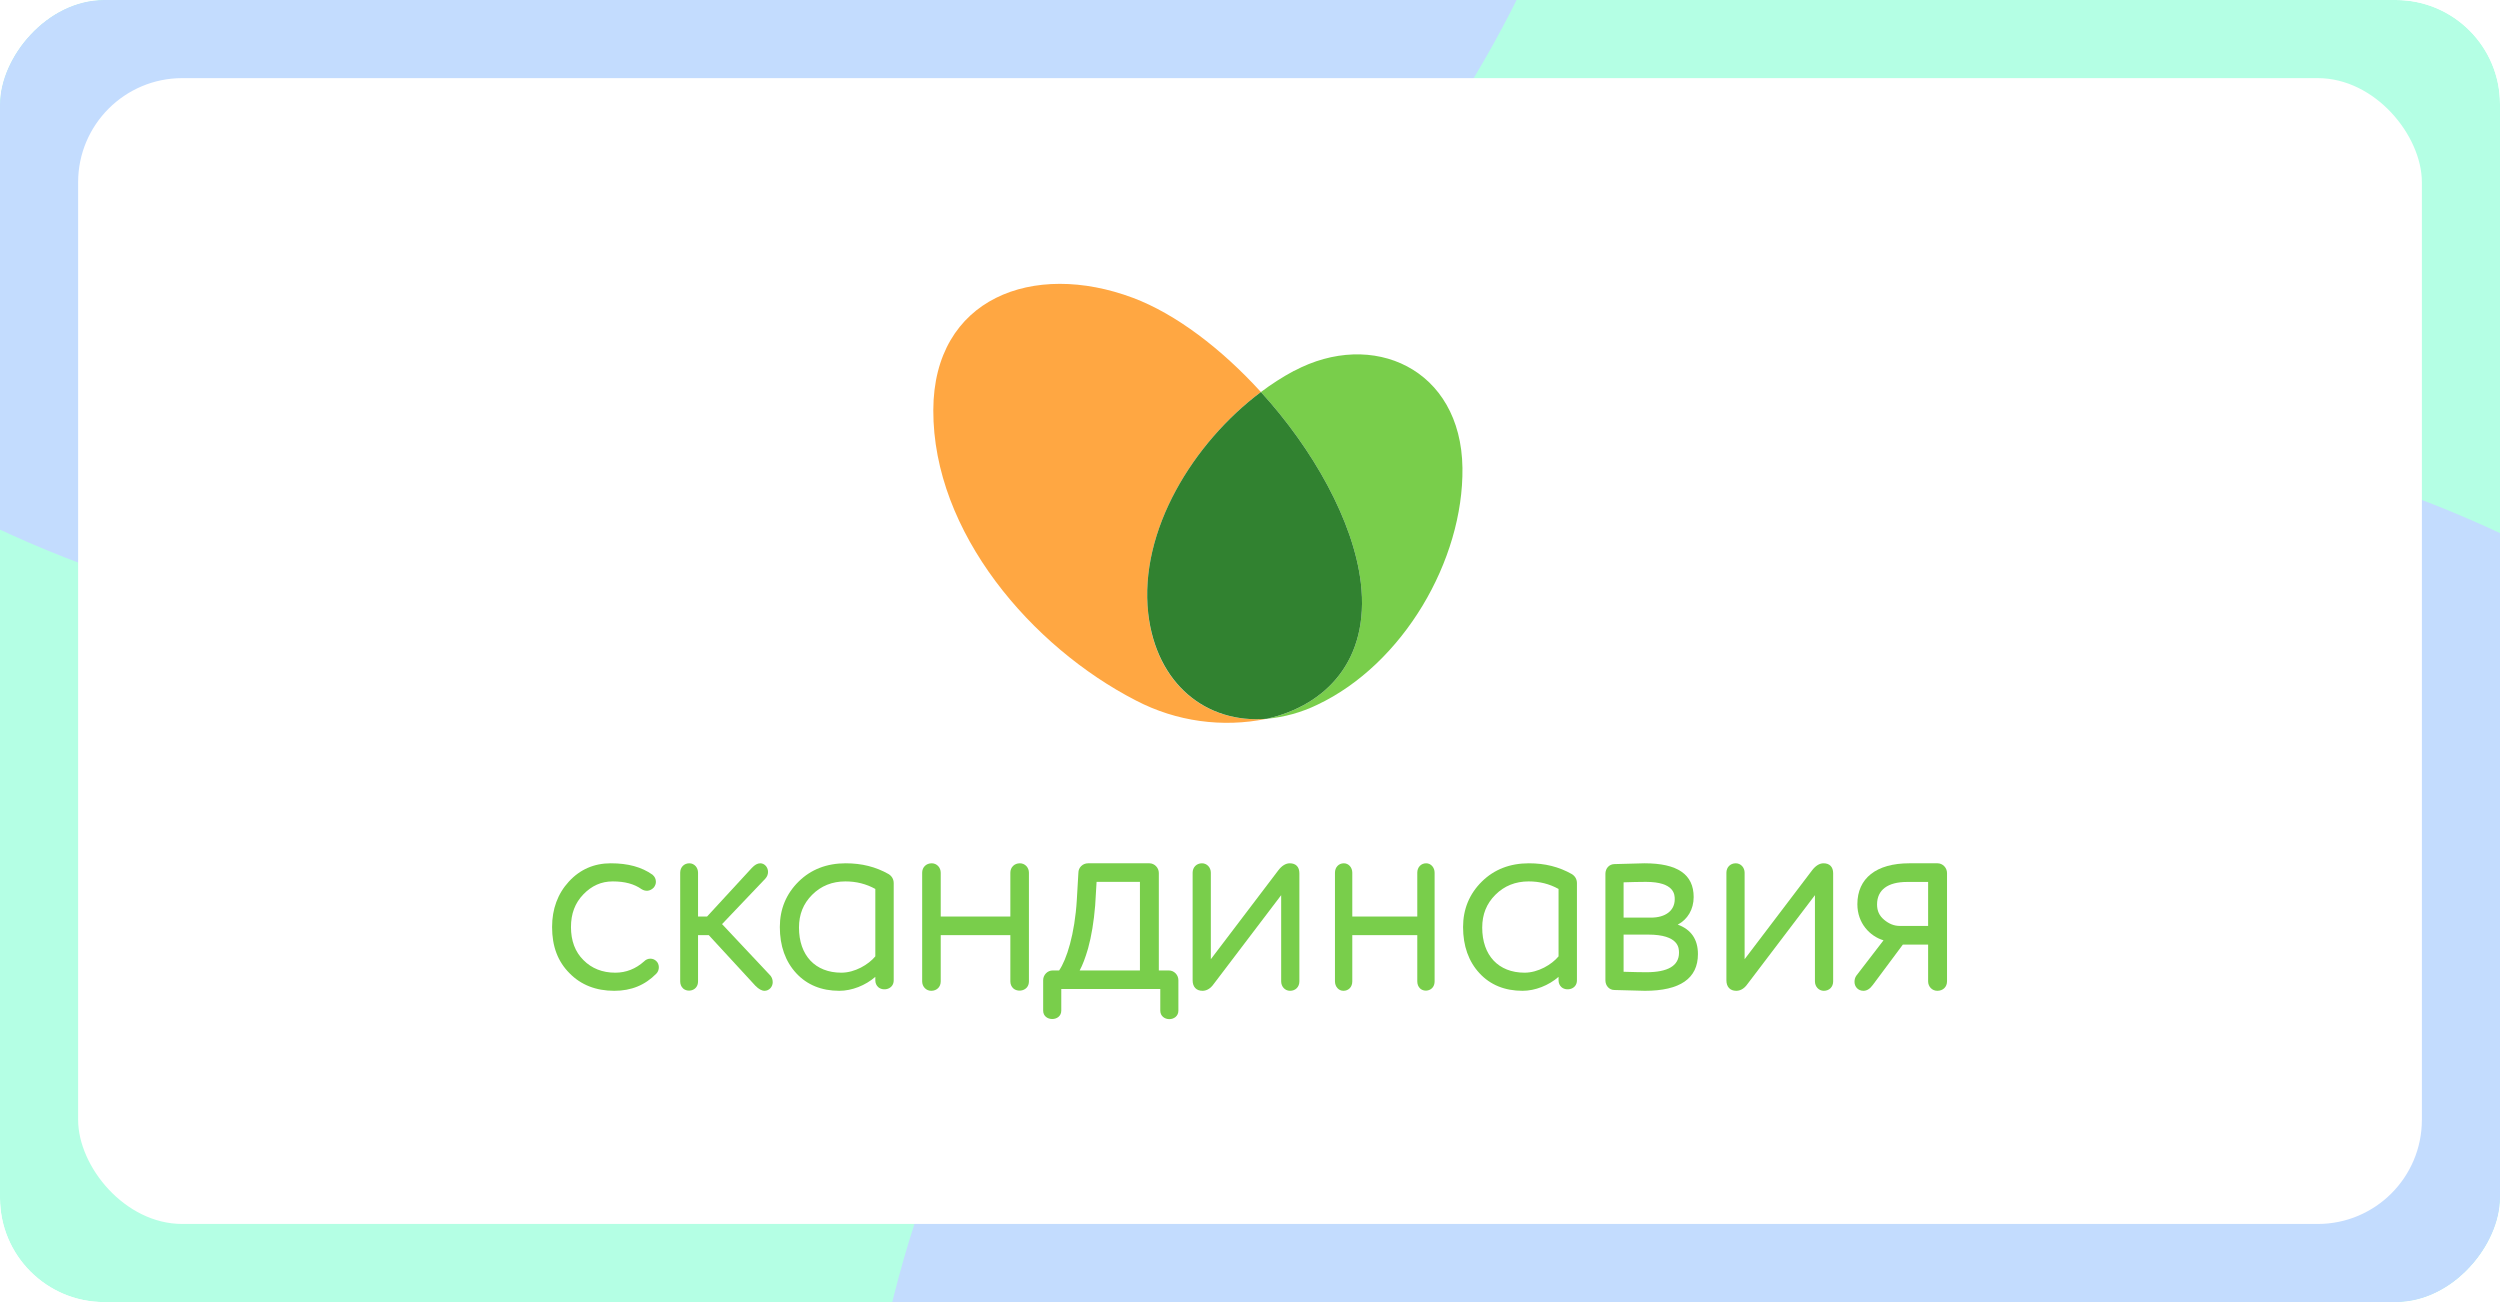 <svg width="960" height="500" viewBox="0 0 960 500" fill="none" xmlns="http://www.w3.org/2000/svg">
<g clip-path="url(#clip0_3232_1672)">
<g clip-path="url(#clip1_3232_1672)">
<rect width="960" height="500" rx="40" transform="matrix(-1 0 0 1 960 0)" fill="white"/>
<g filter="url(#filter0_f_3232_1672)">
<ellipse cx="671.006" cy="633.922" rx="671.006" ry="633.922" transform="matrix(-1 0 0 1 1183.29 -454.022)" fill="#6BFFCA" fill-opacity="0.5"/>
</g>
<g filter="url(#filter1_f_3232_1672)">
<ellipse cx="442.59" cy="442.859" rx="442.59" ry="442.859" transform="matrix(-1 0 0 1 1215 162.97)" fill="#C3DCFE"/>
</g>
<g filter="url(#filter2_f_3232_1672)">
<ellipse cx="442.59" cy="442.859" rx="442.59" ry="442.859" transform="matrix(-1 0 0 1 629.18 -641.055)" fill="#C3DCFE"/>
</g>
<rect x="30" y="30" width="900" height="440" rx="40" fill="white"/>
<path d="M247.356 369.148C244.129 372.043 240.397 373.512 236.262 373.512C231.322 373.512 227.217 371.889 224.044 368.679C220.866 365.552 219.254 361.284 219.254 355.986C219.254 350.875 220.797 346.782 223.968 343.477C227.207 340.103 230.914 338.462 235.298 338.462C239.902 338.462 243.498 339.422 246.339 341.427C247.965 342.442 249.702 342.229 251.071 340.787C251.597 340.103 251.864 339.381 251.864 338.642C251.864 337.56 251.454 336.655 250.57 335.894C246.42 332.941 241.174 331.505 234.53 331.505C228.126 331.505 222.708 333.87 218.43 338.538C214.163 343.189 212 349.061 212 355.986C212 363.43 214.208 369.248 218.74 373.762C223.108 378.214 228.874 380.469 235.875 380.469C242.393 380.469 247.684 378.31 252.058 373.854C252.679 373.207 253.018 372.288 252.993 371.335C252.967 370.441 252.61 369.612 252.058 369.1C250.802 367.789 248.631 367.811 247.356 369.148Z" fill="#79CE4B"/>
<path d="M277.267 354.861L293.884 337.406C294.564 336.667 294.926 335.77 294.926 334.815C294.926 333.019 293.572 331.505 291.97 331.505C290.859 331.505 289.799 332.092 288.638 333.355L271.508 351.956H268.047V335.121C268.047 333.093 266.583 331.505 264.713 331.505C262.673 331.505 261.193 333.026 261.193 335.121V376.85C261.193 377.942 261.587 378.902 262.304 379.561C264.136 381.241 268.047 380.421 268.047 376.85V359.093H272.169L290.089 378.552C291.385 379.842 292.527 380.469 293.579 380.469C295.312 380.469 296.722 378.986 296.722 377.161C296.722 375.993 296.291 375 295.486 374.254L277.267 354.861Z" fill="#79CE4B"/>
<path d="M336.123 341.353V367.246C333.497 370.404 328.276 373.51 323.077 373.51C313.042 373.51 306.81 366.872 306.81 356.187C306.81 351.116 308.465 346.995 311.874 343.588C315.271 340.187 319.563 338.462 324.635 338.462C328.823 338.462 332.587 339.407 336.123 341.353ZM341.239 335.661L341.209 335.64C336.291 332.857 330.905 331.505 324.732 331.505C317.481 331.505 311.409 333.858 306.69 338.503C301.888 343.228 299.457 349.111 299.457 355.986C299.457 363.244 301.585 369.215 305.776 373.737C309.922 378.204 315.481 380.469 322.298 380.469C327.122 380.469 332.317 378.419 336.123 375.116V376.438C336.123 377.502 336.527 378.439 337.269 379.082C339.157 380.721 343.183 379.919 343.183 376.438V339.143C343.183 337.67 342.494 336.434 341.239 335.661Z" fill="#79CE4B"/>
<path d="M391.639 331.505C389.515 331.505 387.975 333.026 387.975 335.124V351.958H361.239V335.124C361.239 333.093 359.719 331.505 357.775 331.505C355.651 331.505 354.111 333.026 354.111 335.124V376.853C354.111 378.881 355.636 380.469 357.58 380.469C359.734 380.469 361.239 378.982 361.239 376.853V359.093H387.975V376.853C387.975 377.942 388.387 378.902 389.133 379.563C391.036 381.241 395.107 380.421 395.107 376.853V335.124C395.107 333.093 393.583 331.505 391.639 331.505Z" fill="#79CE4B"/>
<path d="M437.734 338.629V372.658H414.59C415.684 370.653 416.763 367.836 417.808 364.24C419.123 359.481 420.04 353.924 420.546 347.705L421.089 338.629H437.734ZM448.874 372.658H444.99V335.221C444.99 333.206 443.327 331.505 441.364 331.505H417.823C415.733 331.505 414.1 333.136 414.1 335.158L413.5 345.522C412.714 358.729 409.567 368.53 406.695 372.658H404.204C402.237 372.658 400.574 374.359 400.574 376.374V388.072C400.574 392.379 407.53 392.379 407.53 388.072V379.782H445.548V388.072C445.548 390.226 447.297 391.35 449.024 391.35C450.751 391.35 452.5 390.226 452.5 388.072V376.374C452.5 374.359 450.84 372.658 448.874 372.658Z" fill="#79CE4B"/>
<path d="M495.271 331.505C493.721 331.505 492.185 332.459 490.833 334.257L464.962 368.336V335.124C464.962 333.093 463.467 331.505 461.561 331.505C459.478 331.505 457.969 333.026 457.969 335.124V376.44C457.969 378.965 459.381 380.469 461.756 380.469C462.902 380.469 464.591 380.006 466.093 377.822L491.968 343.743V376.853C491.968 378.881 493.458 380.469 495.369 380.469C497.481 380.469 498.961 378.982 498.961 376.853V335.329C498.961 332.9 497.616 331.505 495.271 331.505Z" fill="#79CE4B"/>
<path d="M547.652 331.505C545.671 331.505 544.236 333.026 544.236 335.124V351.958H519.279V335.124C519.279 333.093 517.86 331.505 516.047 331.505C514.065 331.505 512.627 333.026 512.627 335.124V376.853C512.627 378.881 514.047 380.469 515.863 380.469C517.875 380.469 519.279 378.982 519.279 376.853V359.093H544.236V376.853C544.236 377.942 544.618 378.902 545.311 379.563C547.09 381.241 550.885 380.421 550.888 376.853V335.124C550.888 333.093 549.465 331.505 547.652 331.505Z" fill="#79CE4B"/>
<path d="M598.484 341.353V367.246C595.859 370.404 590.637 373.51 585.438 373.51C575.404 373.51 569.171 366.872 569.171 356.187C569.171 351.116 570.83 346.995 574.235 343.588C577.632 340.187 581.929 338.462 587 338.462C591.18 338.462 594.945 339.407 598.484 341.353ZM603.597 335.661L603.567 335.64C598.653 332.857 593.267 331.505 587.094 331.505C579.842 331.505 573.771 333.858 569.051 338.503C564.253 343.228 561.818 349.109 561.818 355.986C561.818 363.242 563.946 369.213 568.141 373.737C572.28 378.204 577.838 380.469 584.659 380.469C589.483 380.469 594.679 378.419 598.484 375.116V376.438C598.484 377.502 598.892 378.439 599.63 379.082C601.514 380.721 605.545 379.919 605.545 376.438V339.143C605.545 337.672 604.852 336.434 603.597 335.661Z" fill="#79CE4B"/>
<path d="M644.737 365.854C644.737 370.82 640.523 373.335 632.219 373.335C629.848 373.335 627.197 373.262 624.151 373.177L623.458 373.157V358.886H632.894C644.737 358.886 644.737 364.132 644.737 365.854ZM633.954 352.368H623.458V338.813C626.163 338.725 629.14 338.639 632.025 338.639C643.097 338.639 643.097 343.653 643.097 345.299C643.097 349.66 639.591 352.368 633.954 352.368ZM644.254 355.049C648.018 353.101 650.367 349.195 650.367 344.477C650.367 335.748 644.179 331.505 631.444 331.505C630.156 331.505 626.286 331.61 619.971 331.813C617.979 331.813 616.477 333.414 616.477 335.534V376.44C616.477 378.563 617.979 380.161 619.941 380.161C626.859 380.373 630.579 380.469 631.639 380.469C645.157 380.469 652.007 375.724 652.007 366.366C652.007 360.728 649.404 356.933 644.254 355.049Z" fill="#79CE4B"/>
<path d="M700.24 331.505C698.689 331.505 697.154 332.459 695.802 334.257L669.931 368.336V335.124C669.931 333.093 668.436 331.505 666.53 331.505C664.447 331.505 662.938 333.026 662.938 335.124V376.44C662.938 378.965 664.353 380.469 666.724 380.469C667.87 380.469 669.56 380.006 671.065 377.822L696.936 343.743V376.853C696.936 378.881 698.427 380.469 700.337 380.469C702.454 380.469 703.93 378.982 703.93 376.853V335.329C703.93 332.9 702.585 331.505 700.24 331.505Z" fill="#79CE4B"/>
<path d="M740.397 338.669V355.552H729.49C727.362 355.552 725.411 354.785 723.519 353.207C721.658 351.657 720.789 349.784 720.789 347.317C720.789 341.741 724.875 338.669 732.299 338.669H740.397ZM744.027 331.505H733.198C720.508 331.505 713.23 337.23 713.23 347.216C713.23 354.554 718.047 359.508 723.268 361.084L712.833 374.657C712.38 375.277 712.129 376.128 712.129 377.042C712.129 378.997 713.597 380.469 715.556 380.469C716.878 380.469 718.062 379.726 719.174 378.2L730.696 362.719H740.397V376.837C740.397 378.875 741.948 380.469 743.929 380.469C746.12 380.469 747.656 378.976 747.656 376.837V335.242C747.656 333.215 745.993 331.505 744.027 331.505Z" fill="#79CE4B"/>
<path d="M440.922 235.545C437.336 203.82 458.273 169.953 484.19 150.541C469.109 133.965 451.539 120.561 435.065 114.374C396.737 99.999 358.529 114.493 358.389 157.481C358.25 204.474 396.239 248.473 436.24 269.015C451.66 277.048 469.397 279.522 486.441 276.015C463.173 277.998 443.969 262.65 440.901 235.545" fill="#FFA742"/>
<path d="M496.817 142.437C492.407 144.818 488.185 147.529 484.188 150.547C504.168 172.457 519.746 200.078 522.555 223.813C526.061 253.753 508.969 270.905 486.459 276.02C493.178 275.401 499.731 273.581 505.802 270.647C538.811 255.062 562.038 215.127 561.58 179.655C561.062 141.446 526.978 126.356 496.877 142.457" fill="#79CE4B"/>
<path d="M522.558 223.805C519.749 200.07 504.171 172.449 484.191 150.539C458.294 169.951 437.337 203.719 440.922 235.543C444.05 262.629 463.194 277.956 486.462 276.013C508.972 270.897 526.064 253.746 522.558 223.805Z" fill="#318230"/>
</g>
</g>
<defs>
<filter id="filter0_f_3232_1672" x="-430.149" y="-725.451" width="1884.87" height="1810.7" filterUnits="userSpaceOnUse" color-interpolation-filters="sRGB">
<feFlood flood-opacity="0" result="BackgroundImageFix"/>
<feBlend mode="normal" in="SourceGraphic" in2="BackgroundImageFix" result="shape"/>
<feGaussianBlur stdDeviation="135.714" result="effect1_foregroundBlur_3232_1672"/>
</filter>
<filter id="filter1_f_3232_1672" x="-370.18" y="-537.03" width="2285.18" height="2285.72" filterUnits="userSpaceOnUse" color-interpolation-filters="sRGB">
<feFlood flood-opacity="0" result="BackgroundImageFix"/>
<feBlend mode="normal" in="SourceGraphic" in2="BackgroundImageFix" result="shape"/>
<feGaussianBlur stdDeviation="350" result="effect1_foregroundBlur_3232_1672"/>
</filter>
<filter id="filter2_f_3232_1672" x="-956" y="-1341.05" width="2285.18" height="2285.72" filterUnits="userSpaceOnUse" color-interpolation-filters="sRGB">
<feFlood flood-opacity="0" result="BackgroundImageFix"/>
<feBlend mode="normal" in="SourceGraphic" in2="BackgroundImageFix" result="shape"/>
<feGaussianBlur stdDeviation="350" result="effect1_foregroundBlur_3232_1672"/>
</filter>
<clipPath id="clip0_3232_1672">
<rect width="960" height="500" fill="white"/>
</clipPath>
<clipPath id="clip1_3232_1672">
<rect width="960" height="500" rx="40" transform="matrix(-1 0 0 1 960 0)" fill="white"/>
</clipPath>
</defs>
</svg>
